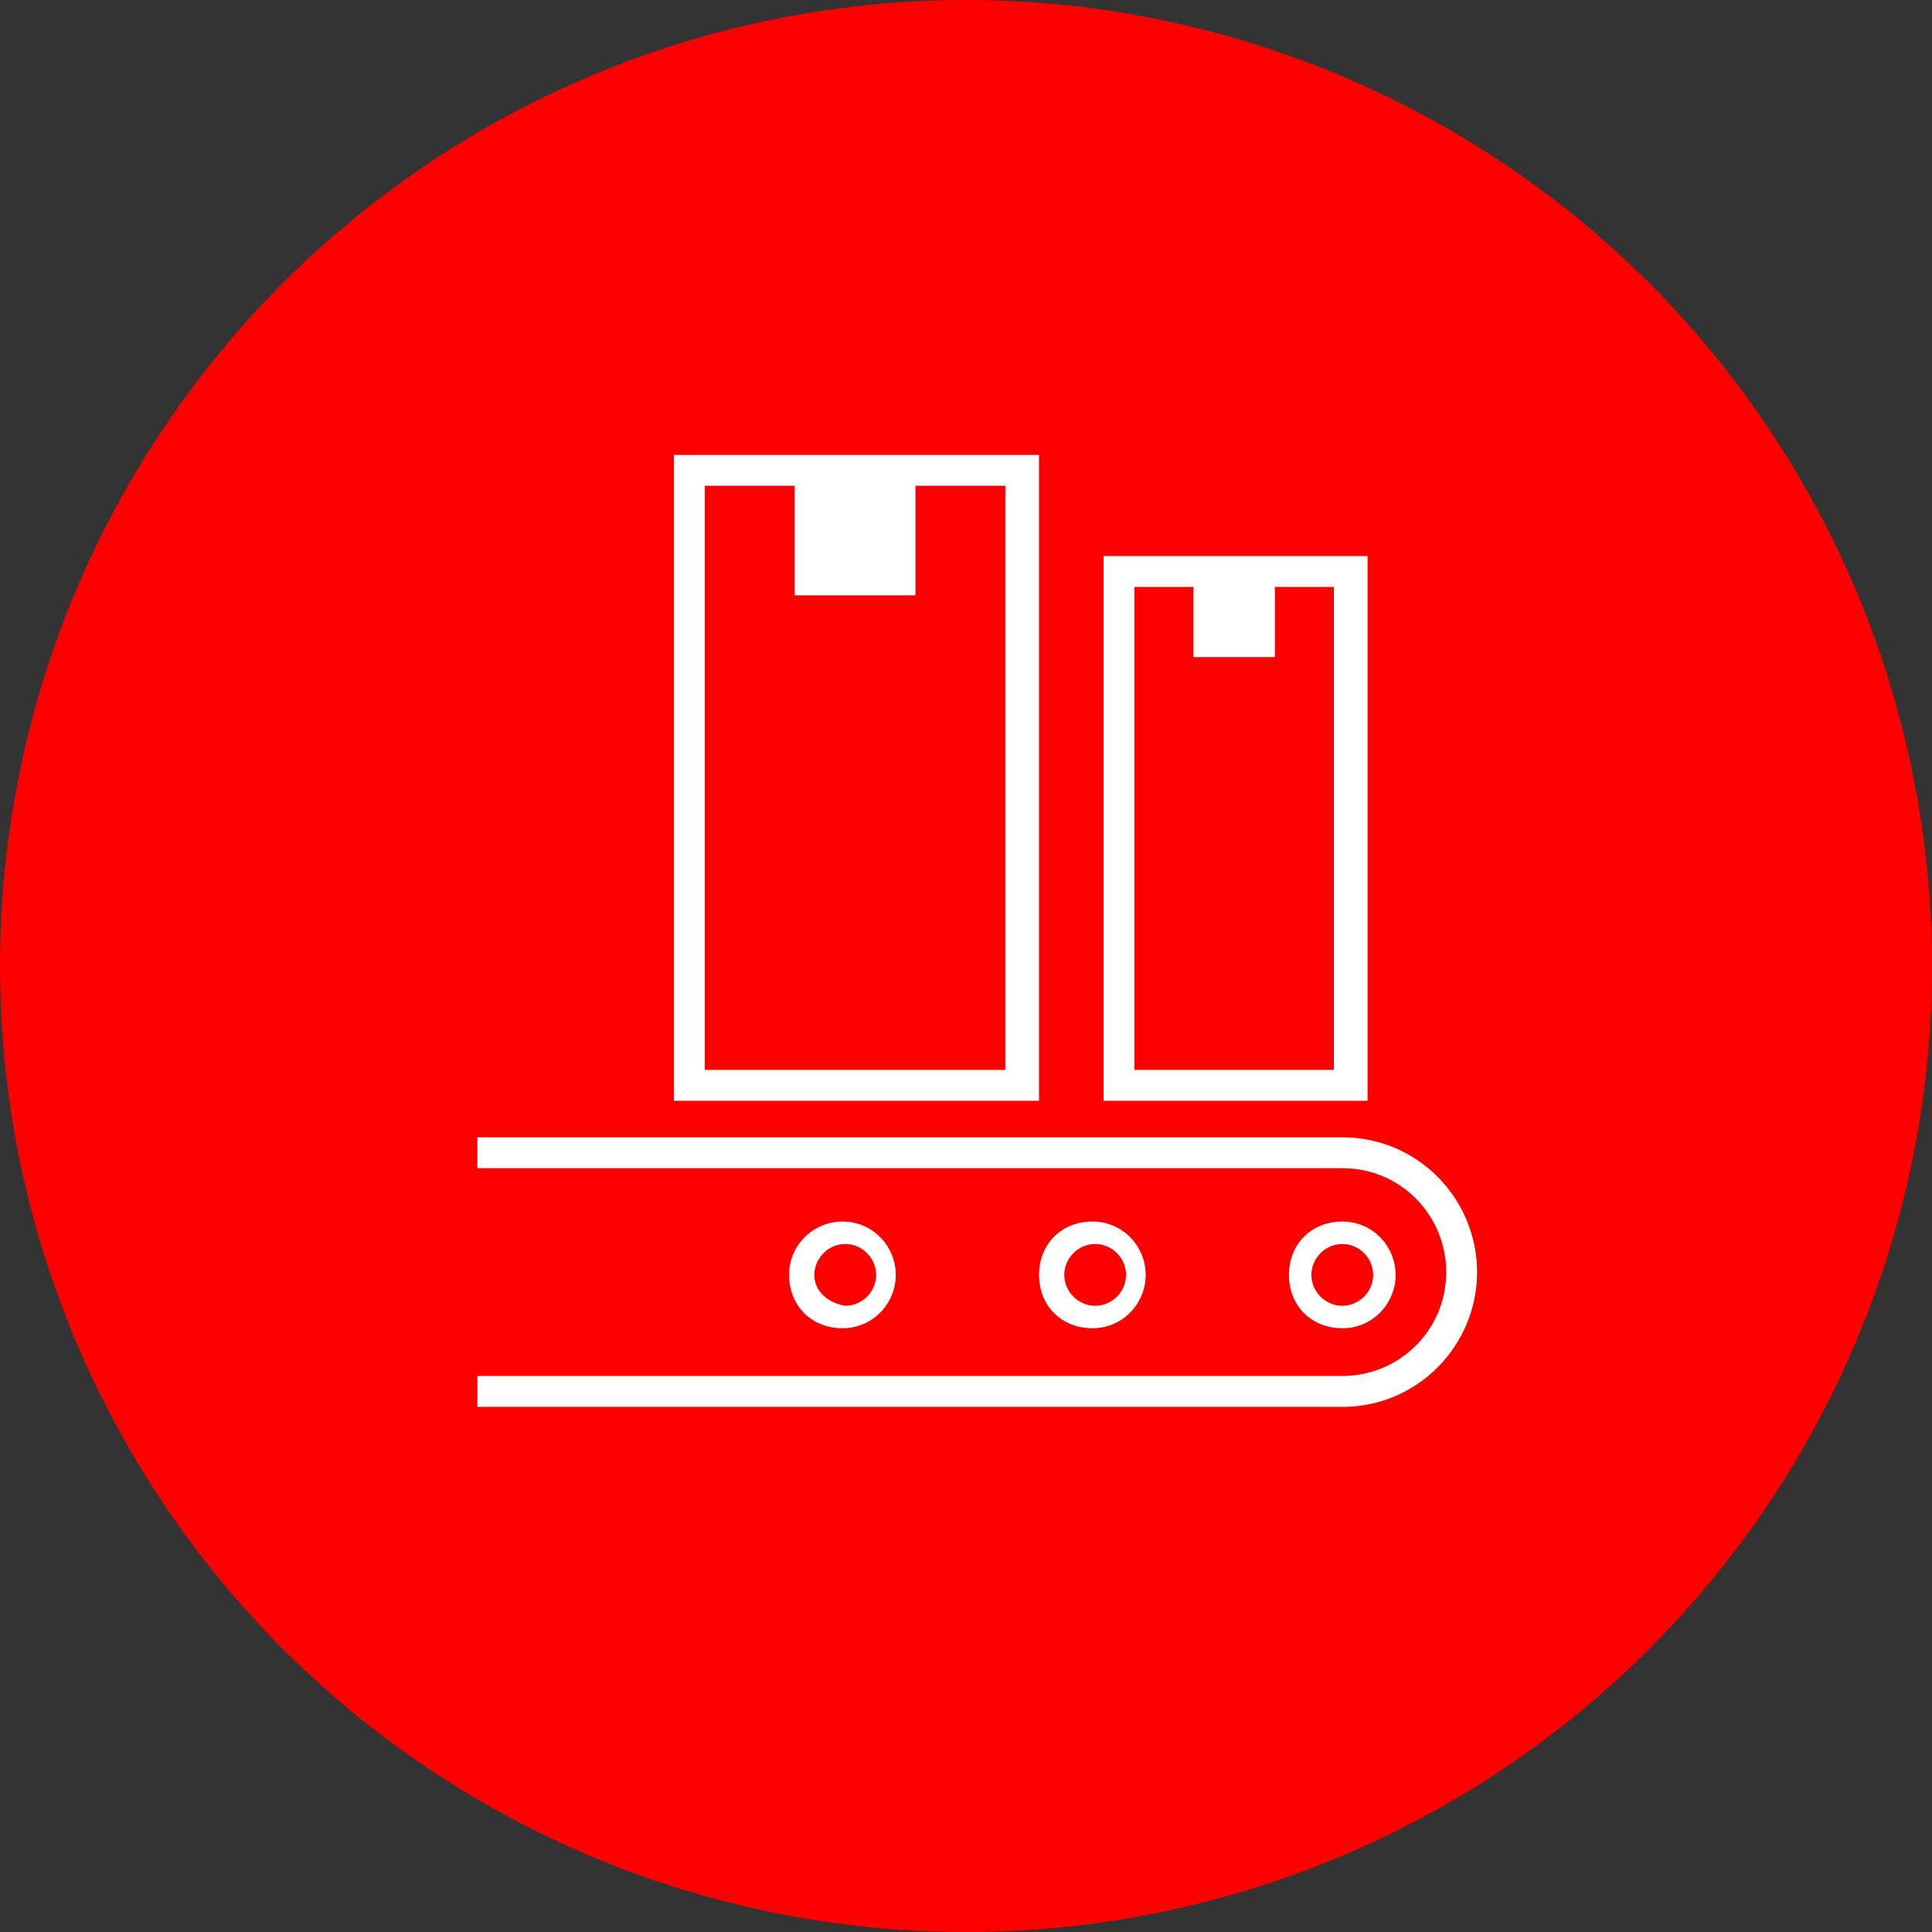 <?xml version="1.0" encoding="UTF-8"?> <!-- Generator: Adobe Illustrator 28.1.0, SVG Export Plug-In . SVG Version: 6.00 Build 0) --> <svg xmlns="http://www.w3.org/2000/svg" xmlns:xlink="http://www.w3.org/1999/xlink" id="Layer_4" x="0px" y="0px" viewBox="0 0 68.8 68.8" style="enable-background:new 0 0 68.8 68.8;" xml:space="preserve"><rect x="0" y="0" width="68.8" height="68.8" fill="#333333" stroke="none"/> <style type="text/css"> .st0{fill:#FF0000;} .st1{fill:#FFFFFF;stroke:#000000;stroke-linecap:round;stroke-miterlimit:10;} .st2{fill:none;stroke:#1E1E1C;stroke-width:0.5;stroke-linecap:round;stroke-linejoin:round;stroke-miterlimit:10;} .st3{fill:none;stroke:#1D1D1B;stroke-width:0.25;stroke-miterlimit:10;} .st4{fill:#FFFFFF;stroke:#1D1D1B;stroke-width:0.25;stroke-miterlimit:10;} .st5{fill:none;stroke:#1E1E1C;stroke-width:0.5;stroke-miterlimit:10;} .st6{fill:#FFFFFF;stroke:#1E1E1C;stroke-width:0.5;stroke-linecap:round;stroke-linejoin:round;stroke-miterlimit:10;} .st7{fill:#FFFFFF;} .st8{fill:none;stroke:#1E1E1C;stroke-width:0.5;stroke-miterlimit:10;stroke-dasharray:1.976,1.976;} .st9{fill:none;stroke:#1E1E1C;stroke-width:0.5;stroke-miterlimit:10;stroke-dasharray:2.026,2.026;} .st10{fill:none;stroke:#FF0000;stroke-width:5;stroke-miterlimit:10;} .st11{fill:none;stroke:#FF0000;stroke-width:5;stroke-linecap:round;stroke-linejoin:round;stroke-miterlimit:10;} .st12{clip-path:url(#SVGID_00000093163602345874209630000009923552189560234935_);} .st13{clip-path:url(#SVGID_00000181080171693545185250000017994256983951915669_);} .st14{fill:#D7E3E3;} .st15{fill:none;stroke:#8AB4B3;stroke-width:1.009;stroke-miterlimit:10;} .st16{fill:#BAD1D0;} .st17{fill:none;stroke:#68A3A1;stroke-width:1.025;stroke-miterlimit:10;} .st18{fill:#C6C4C3;} .st19{fill:none;stroke:#85807C;stroke-width:1.025;stroke-miterlimit:10;} .st20{clip-path:url(#SVGID_00000150076021832975558060000016370309052232902306_);fill:none;stroke:#8AB4B3;stroke-width:1.009;stroke-miterlimit:10;} .st21{fill:#E2E0E0;} .st22{clip-path:url(#SVGID_00000060027052492441487730000014558596146880456873_);fill:none;stroke:#A49F9D;stroke-width:1.009;stroke-miterlimit:10;} .st23{clip-path:url(#SVGID_00000156570631811485925090000015439812976897892253_);fill:none;stroke:#8AB4B3;stroke-width:1.009;stroke-miterlimit:10;} .st24{fill:none;stroke:#A49F9D;stroke-width:1.009;stroke-miterlimit:10;} .st25{clip-path:url(#SVGID_00000012445401719886719740000011814957472625046948_);fill:#2B2B2A;} .st26{fill:#2B2B2A;} .st27{clip-path:url(#SVGID_00000155110996103559839940000008195467056796092037_);fill:#2B2B2A;} .st28{clip-path:url(#SVGID_00000003080133306533652330000006884220648921951934_);fill:#2B2B2A;} .st29{clip-path:url(#SVGID_00000161605897494484704880000017038557295130892698_);fill:#2B2B2A;} .st30{clip-path:url(#SVGID_00000121265704336287449920000008256363134988303806_);fill:#2B2B2A;} .st31{clip-path:url(#SVGID_00000181059981586614843320000011874460234420367511_);fill:#2B2B2A;} .st32{clip-path:url(#SVGID_00000158013847085201906620000016377118147500909449_);fill:#2B2B2A;} .st33{clip-path:url(#SVGID_00000003792960723690134540000006551142407854263716_);fill:#2B2B2A;} .st34{clip-path:url(#SVGID_00000170997980847763318210000004150669619838144958_);fill:#2B2B2A;} .st35{clip-path:url(#SVGID_00000016054988617077343680000009009226013685529257_);fill:#2B2B2A;} .st36{clip-path:url(#SVGID_00000088115511921010863160000012245501168629408131_);fill:#2B2B2A;} .st37{clip-path:url(#SVGID_00000160168527313930695530000014261908646670909623_);fill:#2B2B2A;} .st38{clip-path:url(#SVGID_00000023266029066887784360000003880042731154131115_);fill:#2B2B2A;} .st39{clip-path:url(#SVGID_00000018933530805464034930000001140003859830250906_);fill:#2B2B2A;} .st40{clip-path:url(#SVGID_00000051343390387012546290000007688496364121578391_);fill:#2B2B2A;} .st41{clip-path:url(#SVGID_00000046334742807496176500000006494958633393197221_);fill:#2B2B2A;} .st42{clip-path:url(#SVGID_00000014593338232795382210000014171920367909589655_);fill:#2B2B2A;} .st43{clip-path:url(#SVGID_00000008107834920510939680000009425972255947086756_);fill:#2B2B2A;} .st44{clip-path:url(#SVGID_00000124849440753378713930000016775262923896102836_);fill:#2B2B2A;} .st45{clip-path:url(#SVGID_00000031178777738229192360000007565557803407973290_);fill:#2B2B2A;} .st46{clip-path:url(#SVGID_00000025420276131292620580000003995089488127175054_);fill:#2B2B2A;} .st47{clip-path:url(#SVGID_00000046338836979879030620000000230361630499423397_);fill:#2B2B2A;} .st48{clip-path:url(#SVGID_00000121262358575988105880000017519017667275280040_);fill:#2B2B2A;} .st49{clip-path:url(#SVGID_00000145045482811123553550000015056925070315329935_);fill:#2B2B2A;} .st50{clip-path:url(#SVGID_00000096041954631444117700000015167990461659675276_);fill:#2B2B2A;} .st51{clip-path:url(#SVGID_00000160166251890469704580000010583692372330961846_);fill:#2B2B2A;} .st52{clip-path:url(#SVGID_00000176010357728706054380000007051927751158526372_);fill:#2B2B2A;} .st53{clip-path:url(#SVGID_00000178181058061700300550000011011530140533457800_);fill:#2B2B2A;} .st54{clip-path:url(#SVGID_00000018200926616862529050000016552013410875414970_);fill:#2B2B2A;} .st55{clip-path:url(#SVGID_00000073002003134483218300000013596167560067826072_);fill:#2B2B2A;} .st56{clip-path:url(#SVGID_00000040569458146168483300000016576612534651739537_);fill:#2B2B2A;} .st57{clip-path:url(#SVGID_00000057847410293927206950000016981575610905983147_);fill:#2B2B2A;} .st58{clip-path:url(#SVGID_00000057855223067047378370000004181996391420094122_);fill:#2B2B2A;} .st59{clip-path:url(#SVGID_00000038372476252082052560000004166163660297392808_);fill:#2B2B2A;} .st60{clip-path:url(#SVGID_00000090288253224457781830000001370753636506286767_);fill:#2B2B2A;} .st61{clip-path:url(#SVGID_00000016040728187920549720000010239502536631766974_);fill:#2B2B2A;} .st62{clip-path:url(#SVGID_00000076575957103092429700000008311545065473247624_);fill:#2B2B2A;} .st63{clip-path:url(#SVGID_00000036947973245400388980000007577727025483394207_);fill:#2B2B2A;} .st64{clip-path:url(#SVGID_00000050647557656050227270000005248501802020109731_);fill:#2B2B2A;} .st65{clip-path:url(#SVGID_00000019667379857304306170000001961043156764061340_);fill:#2B2B2A;} .st66{clip-path:url(#SVGID_00000137840777510841171440000003834274978647424690_);fill:#2B2B2A;} .st67{clip-path:url(#SVGID_00000018199297032521365460000015661524572452395395_);fill:#2B2B2A;} .st68{clip-path:url(#SVGID_00000132808921914250718240000013441832572109194667_);fill:#2B2B2A;} .st69{clip-path:url(#SVGID_00000121251484377678154580000000504839545588342710_);fill:#2B2B2A;} .st70{clip-path:url(#SVGID_00000157294173378557037170000007082113975921765555_);fill:#2B2B2A;} .st71{clip-path:url(#SVGID_00000172420221474392019600000008215432346817569415_);fill:#2B2B2A;} .st72{clip-path:url(#SVGID_00000066501132767334573190000002361802415040615089_);fill:#2B2B2A;} .st73{clip-path:url(#SVGID_00000145058966795164439270000008975694892797403553_);fill:#2B2B2A;} .st74{clip-path:url(#SVGID_00000046306078642407701560000017170657587613104317_);fill:#2B2B2A;} .st75{clip-path:url(#SVGID_00000001640439231094618580000004393391581630213292_);fill:#2B2B2A;} .st76{clip-path:url(#SVGID_00000145024839131462157890000009097778266911252638_);fill:#2B2B2A;} .st77{clip-path:url(#SVGID_00000108268514384864348170000012482397040991186867_);fill:#2B2B2A;} .st78{clip-path:url(#SVGID_00000124847060839347163160000001524887193664386995_);fill:#2B2B2A;} .st79{clip-path:url(#SVGID_00000032643933355099797450000005114900859500020388_);fill:#2B2B2A;} .st80{clip-path:url(#SVGID_00000090263454923998939510000013592786904296037042_);fill:#2B2B2A;} .st81{clip-path:url(#SVGID_00000042711200408753853880000006164044450502976420_);fill:#2B2B2A;} .st82{clip-path:url(#SVGID_00000044164653660727033130000014051129319674449847_);fill:#2B2B2A;} .st83{clip-path:url(#SVGID_00000061435513907184811980000011732826421151355308_);fill:#2B2B2A;} .st84{clip-path:url(#SVGID_00000059274931585250018130000018387272938706221991_);fill:#2B2B2A;} .st85{clip-path:url(#SVGID_00000118361884024688185300000008161666699753263538_);fill:#2B2B2A;} .st86{clip-path:url(#SVGID_00000103959912674130252600000000969609629530705839_);fill:#2B2B2A;} .st87{clip-path:url(#SVGID_00000098940804613948161860000003639713535503133588_);fill:#2B2B2A;} .st88{clip-path:url(#SVGID_00000080907893980028445300000003694129437166324894_);fill:#2B2B2A;} .st89{clip-path:url(#SVGID_00000032614131731559220590000004449788755185957559_);fill:#2B2B2A;} .st90{clip-path:url(#SVGID_00000030459607782348445490000012159678171114669715_);fill:#2B2B2A;} .st91{clip-path:url(#SVGID_00000149341856424855727490000009634117649631009711_);fill:#2B2B2A;} .st92{clip-path:url(#SVGID_00000100359768539741798340000006391719825197878680_);fill:#2B2B2A;} .st93{clip-path:url(#SVGID_00000165949284199275214350000002679252908169399703_);fill:#2B2B2A;} .st94{clip-path:url(#SVGID_00000145767399565086300900000008868691744445178282_);fill:#2B2B2A;} .st95{clip-path:url(#SVGID_00000070120670872606021270000013829618290080947856_);fill:#2B2B2A;} .st96{fill:#8AB4B3;} .st97{clip-path:url(#SVGID_00000170970594431485923500000017195681398791501222_);fill:#FFFFFF;} .st98{fill:#68A3A1;} .st99{fill:#85807D;} .st100{clip-path:url(#SVGID_00000083805768026262296330000010585280709068604328_);fill:#FFFFFF;} .st101{clip-path:url(#SVGID_00000083805768026262296330000010585280709068604328_);fill:#94BAB8;} .st102{fill:#A49F9D;} .st103{clip-path:url(#SVGID_00000152957340603276167300000017030113518780164230_);fill:#FFFFFF;} .st104{clip-path:url(#SVGID_00000093142288678841637260000011729241033806295460_);fill:#FFFFFF;} .st105{clip-path:url(#SVGID_00000093142288678841637260000011729241033806295460_);fill:#94BAB8;} .st106{clip-path:url(#SVGID_00000078753434429194934350000013116046177569886127_);fill:#FFFFFF;} .st107{clip-path:url(#SVGID_00000078753434429194934350000013116046177569886127_);fill:#A49F9D;} .st108{clip-path:url(#SVGID_00000039834821651266410320000010862877219563190710_);fill:#FFFFFF;} .st109{fill:#85807C;} .st110{clip-path:url(#SVGID_00000164484260121819464310000006296169760356064140_);fill:none;stroke:#FFFFFF;stroke-width:1.792;stroke-miterlimit:10;} .st111{clip-path:url(#SVGID_00000164484260121819464310000006296169760356064140_);fill:#FFFFFF;} .st112{clip-path:url(#SVGID_00000164484260121819464310000006296169760356064140_);fill:#A49F9D;} .st113{fill:none;stroke:#A49F9D;stroke-width:4.102;stroke-miterlimit:10;} .st114{clip-path:url(#SVGID_00000070808488024921995030000009009505122045914761_);fill:#FFFFFF;} .st115{clip-path:url(#SVGID_00000068643778218817155070000003683346851540914329_);fill:none;stroke:#68A3A1;stroke-width:1.025;stroke-miterlimit:10;} .st116{clip-path:url(#SVGID_00000138539856979954280760000007842336906069494661_);fill:#FFFFFF;} .st117{clip-path:url(#SVGID_00000041254841053576753400000013990874089115973539_);fill:#FFFFFF;} .st118{clip-path:url(#SVGID_00000041254841053576753400000013990874089115973539_);fill:#68A3A1;} .st119{clip-path:url(#SVGID_00000092448840547220076200000006671723880391268227_);fill:none;stroke:#FFFFFF;stroke-width:1.538;stroke-miterlimit:10;} .st120{clip-path:url(#SVGID_00000092448840547220076200000006671723880391268227_);fill:#85807D;} .st121{clip-path:url(#SVGID_00000092448840547220076200000006671723880391268227_);fill:#FFFFFF;} .st122{clip-path:url(#SVGID_00000092448840547220076200000006671723880391268227_);fill:none;stroke:#FFFFFF;stroke-width:1.003;stroke-miterlimit:10;} .st123{clip-path:url(#SVGID_00000065773797985498514970000001314876144639085237_);fill:none;stroke:#A49F9D;stroke-width:1.009;stroke-miterlimit:10;} .st124{clip-path:url(#SVGID_00000152975808700268890680000004956312297402704032_);fill:#FFFFFF;} .st125{clip-path:url(#SVGID_00000090986343975283825470000015406484894311036565_);fill:#FFFFFF;} .st126{clip-path:url(#SVGID_00000090986343975283825470000015406484894311036565_);fill:#A49F9D;} .st127{clip-path:url(#SVGID_00000178926938594832612170000016925685616152434313_);fill:none;stroke:#68A3A1;stroke-width:1.025;stroke-miterlimit:10;} .st128{clip-path:url(#SVGID_00000096038041349790107240000005750598416286273970_);fill:none;stroke:#FFFFFF;stroke-width:1.414;stroke-linecap:round;stroke-linejoin:round;stroke-miterlimit:10;} .st129{fill:none;stroke:#FFFFFF;stroke-width:0.943;stroke-miterlimit:10;} .st130{fill:none;stroke:#68A3A1;stroke-width:1.596;stroke-miterlimit:10;} .st131{fill:#FFFFFF;stroke:#000000;stroke-miterlimit:10;} .st132{fill:none;stroke:#000000;stroke-linecap:round;stroke-miterlimit:10;} .st133{fill:#F2F2F2;} .st134{fill:#F2F2F2;stroke:#000000;stroke-miterlimit:10;} .st135{fill:#FFFFFF;stroke:#000000;stroke-linejoin:round;stroke-miterlimit:10;} .st136{fill:#F2F2F2;stroke:#000000;stroke-linecap:round;stroke-linejoin:round;stroke-miterlimit:10;} .st137{fill:none;stroke:#000000;stroke-miterlimit:10;} .st138{fill:#FFFFFF;stroke:#000000;stroke-linecap:round;stroke-linejoin:round;stroke-miterlimit:10;} .st139{fill:#E10613;} .st140{fill:none;stroke:#000000;stroke-width:0.5;stroke-miterlimit:10;} .st141{fill:#FFFFFF;stroke:#1E1E1C;stroke-width:0.5;stroke-miterlimit:10;} .st142{fill:none;stroke:#1E1E1C;stroke-width:0.25;stroke-miterlimit:10;} .st143{fill:none;stroke:#FF0000;stroke-width:0.25;stroke-miterlimit:10;} .st144{fill:#FFFFFF;stroke:#FF0000;stroke-miterlimit:10;} .st145{fill:#FFFFFF;stroke:#E10613;stroke-miterlimit:10;} .st146{fill:none;stroke:#FF0000;stroke-miterlimit:10;} .st147{fill:none;stroke:#E10613;stroke-miterlimit:10;} .st148{fill-rule:evenodd;clip-rule:evenodd;fill:#FFFFFF;} .st149{fill:#FFFFFF;stroke:#FF0000;stroke-linecap:round;stroke-miterlimit:10;} .st150{fill:none;stroke:#FFFFFF;stroke-miterlimit:10;} </style> <circle class="st0" cx="34.4" cy="34.4" r="34.4"></circle> <g> <path class="st7" d="M37,16.2H24v23h13V16.2z M35.9,38.1H25.1V17.3h3.2v3.9h4.3v-3.9h3.2V38.1z"></path> <path class="st7" d="M48.7,19.8h-9.4v19.4h9.4V19.8z M47.6,38.1h-7.2V20.9h2.1v2.5h2.9v-2.5h2.1V38.1z"></path> <path class="st7" d="M31.9,45.4c0-1-0.8-1.9-1.9-1.9c-1,0-1.9,0.8-1.9,1.9s0.8,1.9,1.9,1.9C31.1,47.3,31.9,46.4,31.9,45.4z M29,45.4c0-0.6,0.5-1.1,1.1-1.1c0.6,0,1.1,0.5,1.1,1.1s-0.5,1.1-1.1,1.1C29.5,46.4,29,46,29,45.4z"></path> <path class="st7" d="M40.8,45.4c0-1-0.8-1.9-1.9-1.9S37,44.3,37,45.4s0.8,1.9,1.9,1.9S40.8,46.4,40.8,45.4z M37.9,45.4 c0-0.6,0.5-1.1,1.1-1.1s1.1,0.5,1.1,1.1s-0.5,1.1-1.1,1.1S37.9,46,37.9,45.4z"></path> <path class="st7" d="M49.7,45.4c0-1-0.8-1.9-1.9-1.9s-1.9,0.8-1.9,1.9s0.8,1.9,1.9,1.9S49.7,46.4,49.7,45.4z M46.7,45.4 c0-0.6,0.5-1.1,1.1-1.1s1.1,0.5,1.1,1.1s-0.5,1.1-1.1,1.1S46.7,46,46.7,45.4z"></path> <path class="st7" d="M47.8,40.5H17v1.1h30.8c2.1,0,3.7,1.7,3.7,3.7c0,2.1-1.7,3.7-3.7,3.7v0H17v1.1h30.8v0c2.7,0,4.8-2.2,4.8-4.8 C52.6,42.7,50.5,40.5,47.8,40.5z"></path> </g> </svg> 